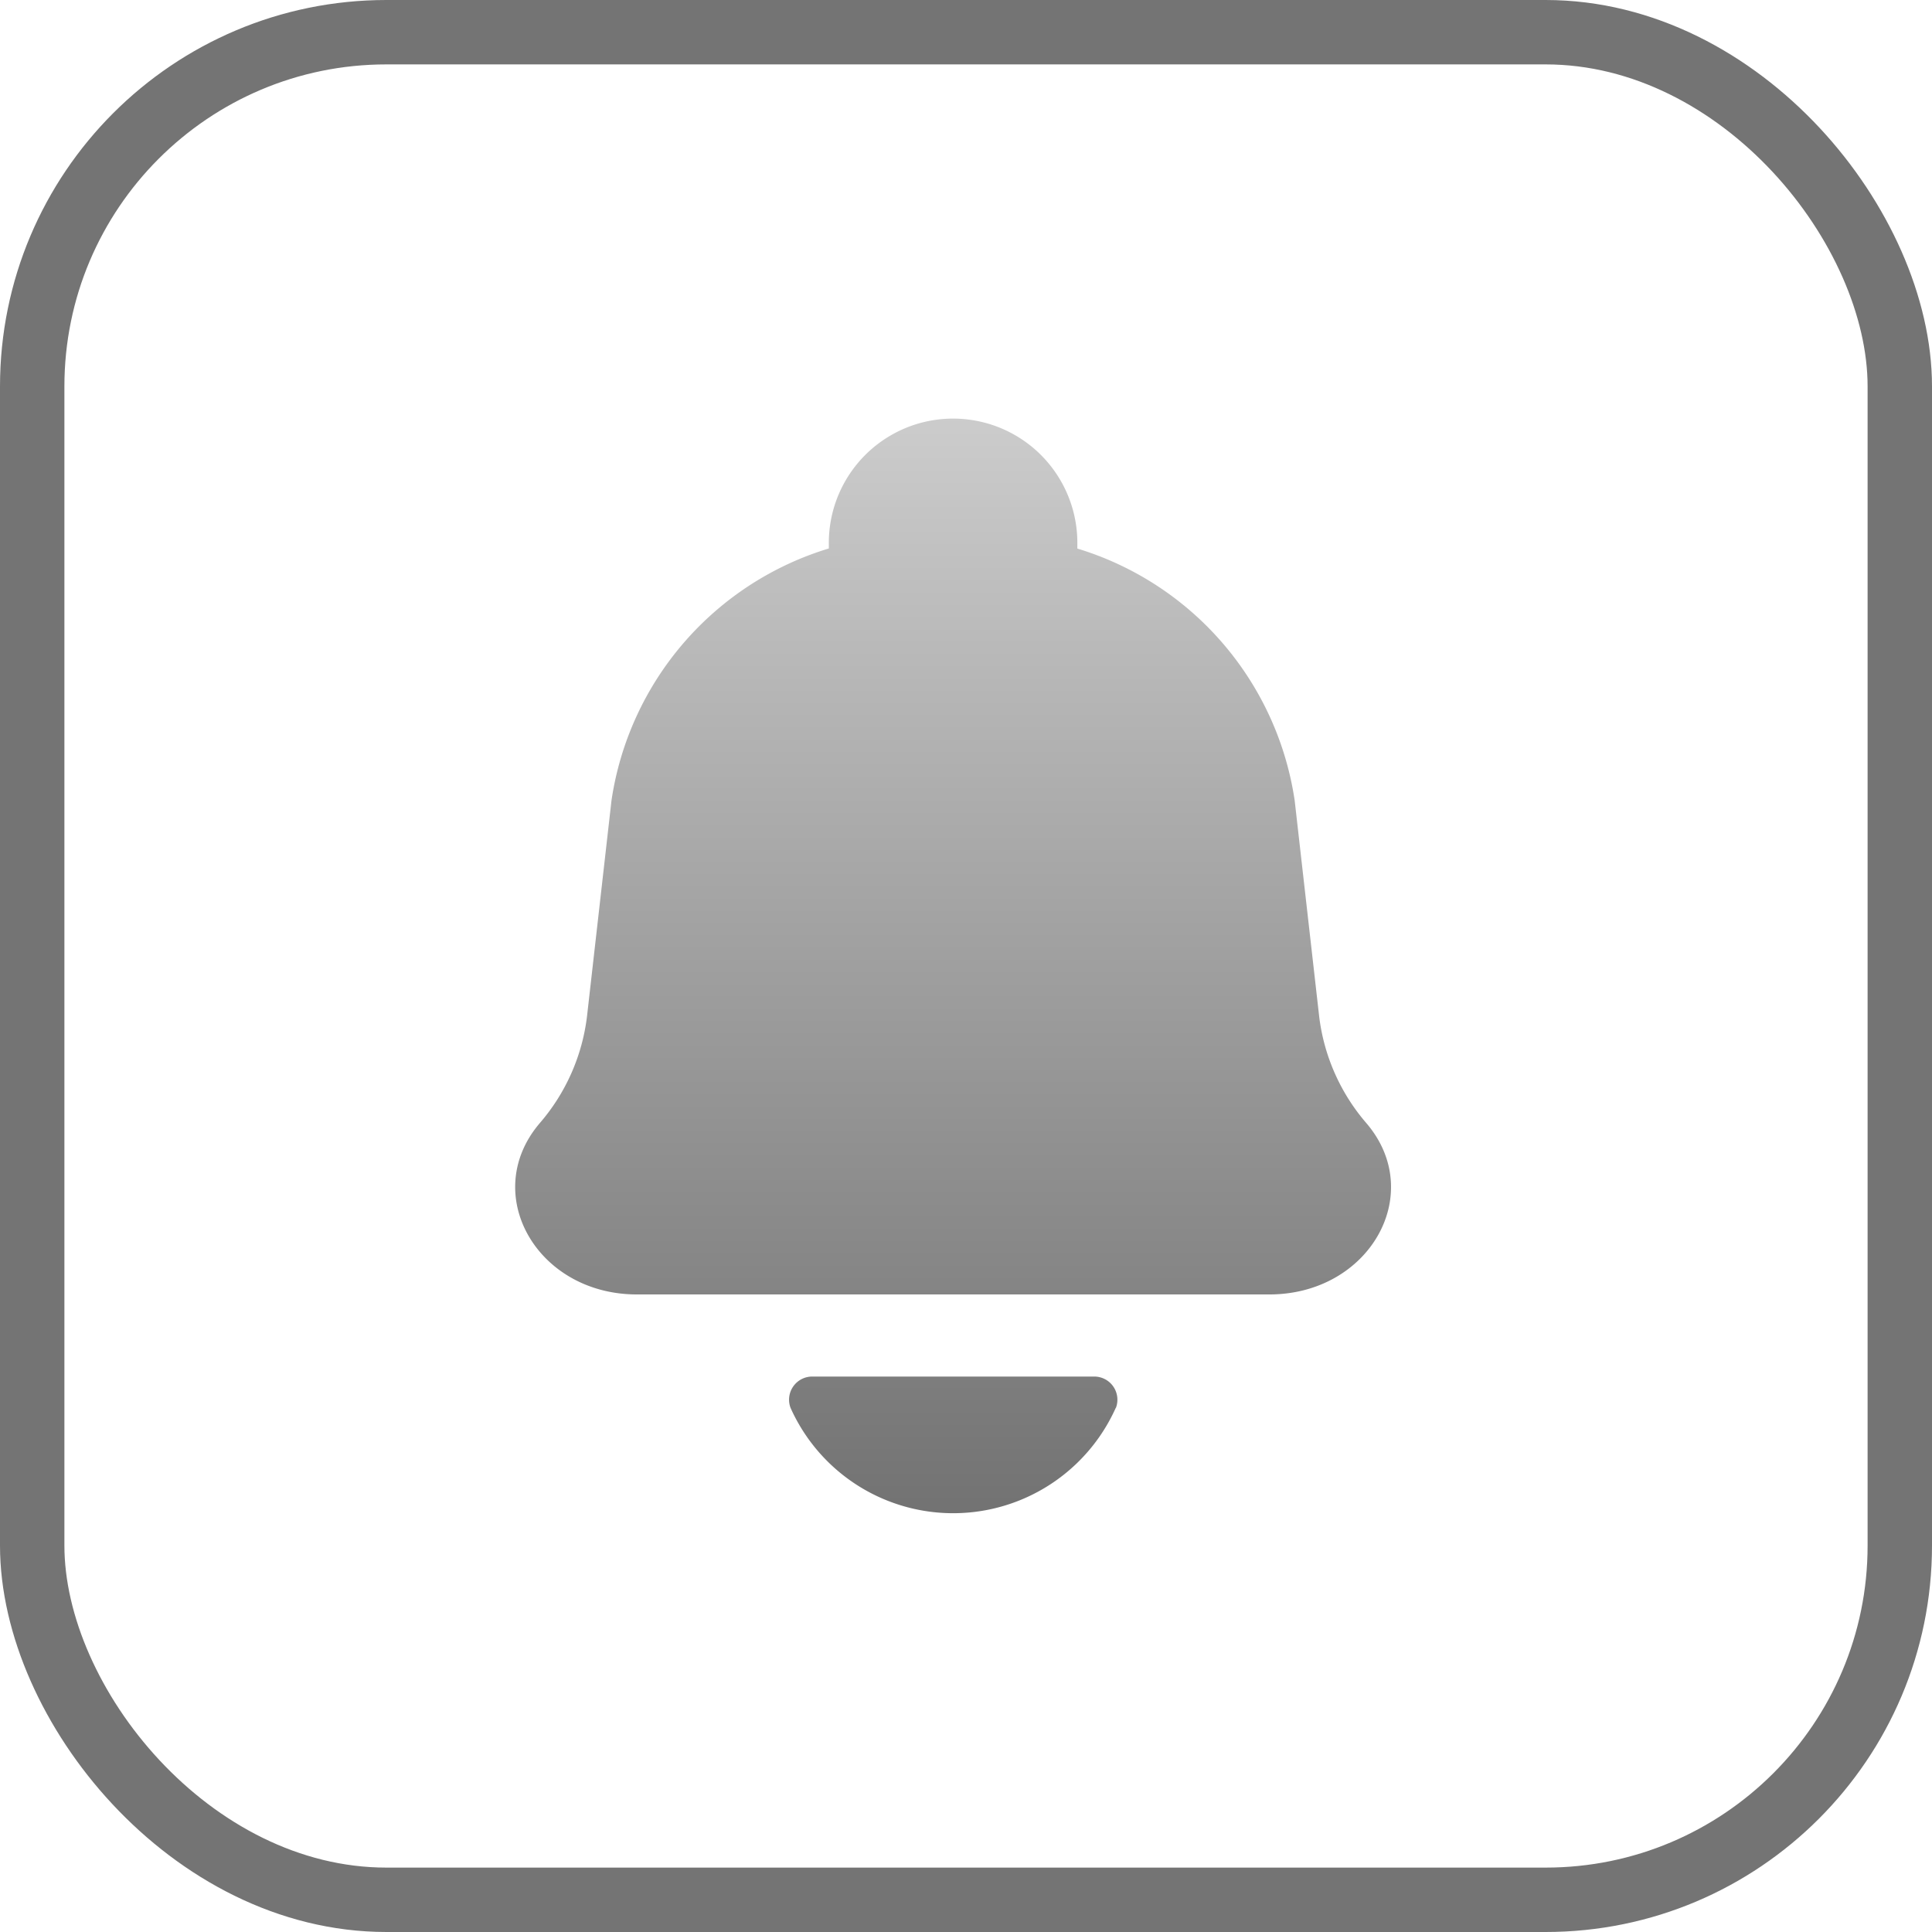 <svg xmlns="http://www.w3.org/2000/svg" xmlns:xlink="http://www.w3.org/1999/xlink" width="60" height="60" viewBox="0 0 60 60">
  <defs>
    <linearGradient id="linear-gradient" x1="0.5" x2="0.5" y2="1" gradientUnits="objectBoundingBox">
      <stop offset="0" stop-color="#ccc"/>
      <stop offset="1" stop-color="#727272"/>
    </linearGradient>
  </defs>
  <g id="Group_100494" data-name="Group 100494" transform="translate(-1266 -1743)">
    <g id="Rectangle_9" data-name="Rectangle 9" transform="translate(1266 1743)" fill="none" stroke="#747474" stroke-width="2">
      <rect width="60" height="60" rx="12" stroke="none"/>
      <rect x="1" y="1" width="58" height="58" rx="11" fill="none"/>
    </g>
    <path id="reminder-selected" d="M125.809,27.2H106.168c-3.109,0-4.884-3.128-3.018-5.318a6.21,6.21,0,0,0,1.47-3.327l.76-6.7a9.66,9.66,0,0,1,6.749-7.822V3.859a3.859,3.859,0,1,1,7.718,0v.177a9.66,9.66,0,0,1,6.749,7.822l.76,6.7a6.21,6.21,0,0,0,1.471,3.327C130.693,24.074,128.919,27.2,125.809,27.2Zm-4.769,3.522a5.533,5.533,0,0,1-10.1,0,.719.719,0,0,1,.672-.972h8.762a.719.719,0,0,1,.671.972Z" transform="translate(1179.611 1756)" fill="url(#linear-gradient)"/>
  </g>
</svg>
